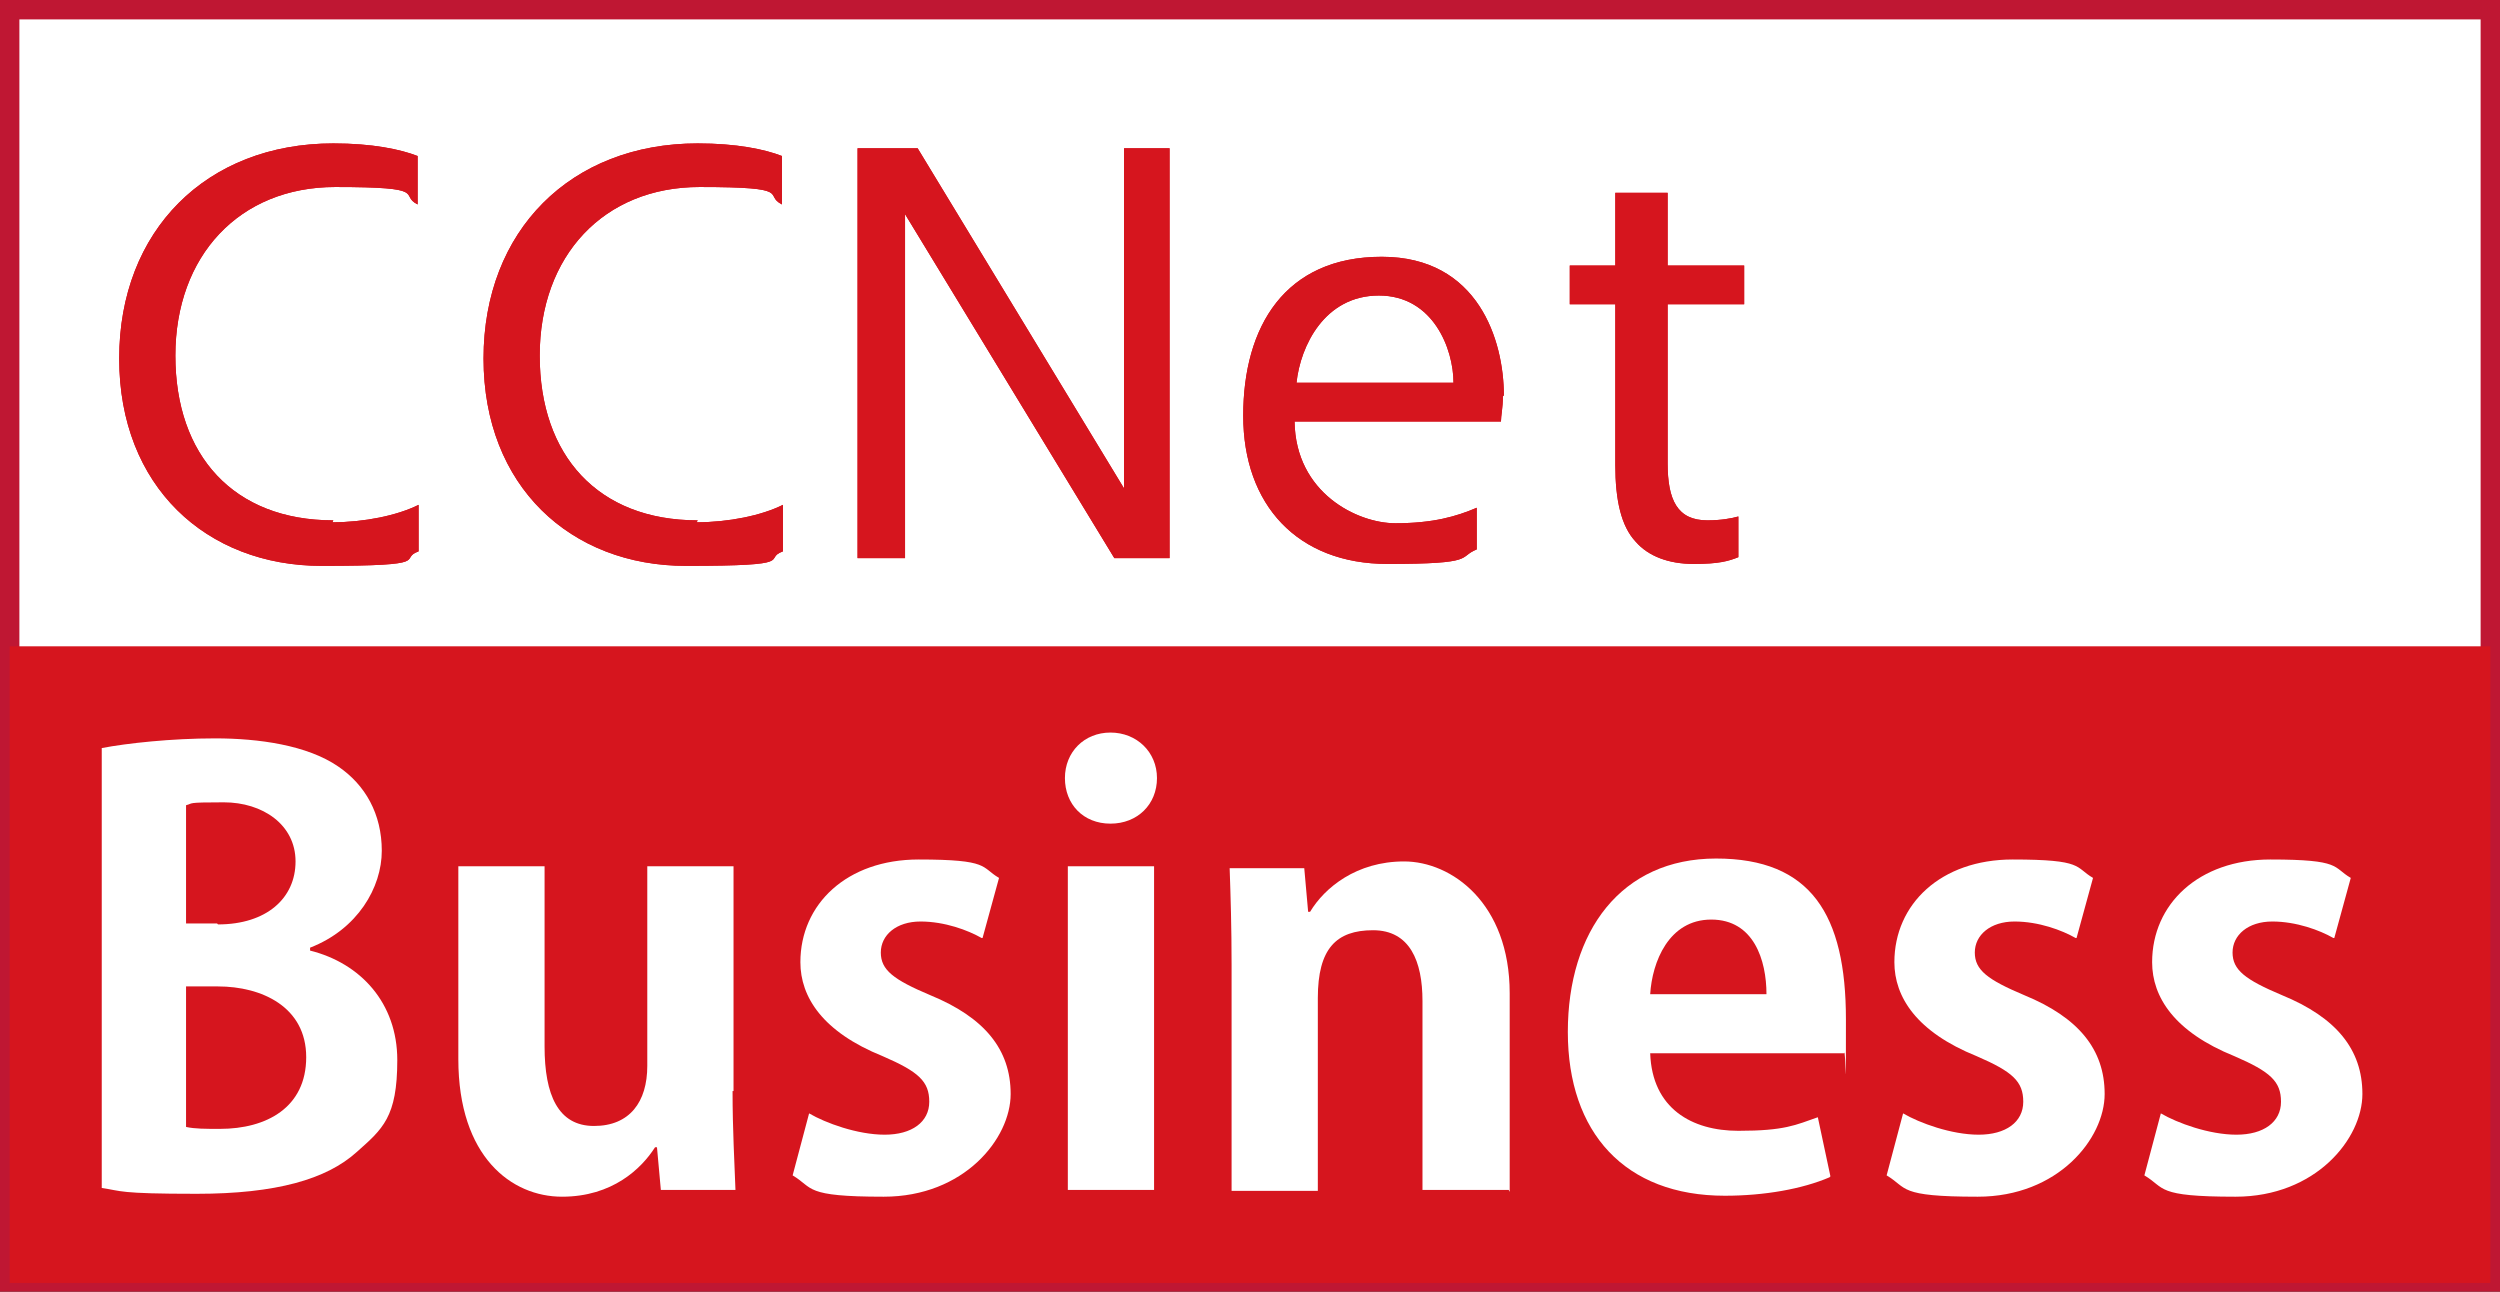 <?xml version="1.0" encoding="UTF-8"?>
<svg xmlns="http://www.w3.org/2000/svg" viewBox="0 0 258 133.3">
<rect x="0" y="0" width="258" height="133.3" fill="#333333" stroke="none"/>
<g>
<g>
<rect x="1" y="1" width="256" height="131.3" fill="#fff" stroke="#bf1733" stroke-width="2"/>
<rect x="1" y="66.7" width="256" height="65.7" fill="#d6151e"/>
<g>
<polygon points="88.5 57.6 88.5 15.3 94.7 15.3 116 50.4 116 15.3 120.7 15.3 120.7 57.6 115 57.6 93.4 22.1 93.4 57.6 88.5 57.6" fill="#d6151e"/>
<path d="M34.4,53.7c-10.3,0-16.3-6.7-16.3-17s6.6-17.4,16.5-17.4,6.5.8,8.5,1.8v-5c-1.8-.7-4.7-1.3-8.7-1.3-13.1,0-22.1,9-22.1,22.2s9,21.4,20.9,21.4,7.8-.7,10-1.5v-4.8c-2.2,1.1-5.6,1.8-8.9,1.8Z" fill="#d6151e"/>
<path d="M72,53.7c-10.3,0-16.3-6.7-16.3-17s6.6-17.4,16.5-17.4,6.5.8,8.5,1.8v-5c-1.8-.7-4.7-1.3-8.7-1.3-13.1,0-22.1,9-22.1,22.2s9,21.4,20.9,21.4,7.8-.7,10-1.5v-4.8c-2.2,1.1-5.6,1.8-8.9,1.8Z" fill="#d6151e"/>
<path d="M155.2,40.8c0-5.6-2.6-14.3-12.6-14.3s-14.3,7.2-14.3,16.4,5.6,15.3,14.9,15.3,7.2-.7,9.2-1.5v-4.3c-2.1.9-4.5,1.6-8.4,1.6s-10.3-3.1-10.4-10.5h21.3c0-.6.2-1.4.2-2.6ZM133.8,39.5c.4-3.8,2.9-9,8.5-9s7.7,5.5,7.7,9h-16.1Z" fill="#d6151e"/>
<path d="M176.2,53.7c-3.1,0-4.1-2.1-4.1-5.9v-16.4h7.9v-4h-7.9v-7.5h-5.4v7.5h-4.7v4h4.7v16.6c0,3.6.6,6.3,2.1,7.9,1.3,1.5,3.4,2.3,6,2.3s3.6-.3,4.6-.7v-4.2c-.7.2-1.8.4-3.2.4Z" fill="#d6151e"/>
<polygon points="88.5 57.6 88.5 15.3 94.7 15.3 116 50.4 116 15.3 120.7 15.3 120.7 57.6 115 57.6 93.4 22.1 93.4 57.6 88.5 57.6" fill="#d6151e"/>
<path d="M34.4,53.7c-10.3,0-16.3-6.7-16.3-17s6.6-17.4,16.5-17.4,6.5.8,8.5,1.8v-5c-1.8-.7-4.7-1.3-8.7-1.3-13.1,0-22.1,9-22.1,22.2s9,21.4,20.9,21.4,7.8-.7,10-1.5v-4.8c-2.2,1.1-5.6,1.8-8.9,1.8" fill="#d6151e"/>
<path d="M72,53.7c-10.3,0-16.3-6.7-16.3-17s6.6-17.4,16.5-17.4,6.5.8,8.5,1.8v-5c-1.8-.7-4.7-1.3-8.7-1.3-13.1,0-22.1,9-22.1,22.2s9,21.4,20.9,21.4,7.8-.7,10-1.5v-4.8c-2.2,1.1-5.6,1.8-8.9,1.8" fill="#d6151e"/>
<path d="M155.2,40.8c0-5.6-2.6-14.3-12.6-14.3s-14.3,7.2-14.3,16.4,5.6,15.3,14.9,15.3,7.2-.7,9.2-1.5v-4.3c-2.1.9-4.5,1.6-8.4,1.6s-10.3-3.1-10.4-10.5h21.3c0-.6.2-1.4.2-2.6M133.8,39.5c.4-3.8,2.9-9,8.5-9s7.7,5.5,7.7,9h-16.1Z" fill="#d6151e"/>
<path d="M176.2,53.7c-3.1,0-4.1-2.1-4.1-5.9v-16.4h7.9v-4h-7.9v-7.5h-5.4v7.5h-4.7v4h4.7v16.6c0,3.6.6,6.3,2.1,7.9,1.3,1.5,3.4,2.3,6,2.3s3.6-.3,4.6-.7v-4.2c-.7.2-1.8.4-3.2.4" fill="#d6151e"/>
</g>
<g>
<path d="M32,98.1c5.2,1.3,9,5.4,9,11.3s-1.5,7.1-4.2,9.5c-3.1,2.8-8.3,4.3-16.5,4.3s-7.7-.3-9.8-.6v-45.4c2.6-.5,7.2-1,11.7-1s9.5.7,12.7,2.9c2.8,1.9,4.5,4.9,4.5,8.7s-2.5,8.1-7.4,10v.2ZM22.5,95.4c5,0,8-2.7,8-6.5s-3.4-6.1-7.4-6.1-3.1.1-3.9.3v12.2h3.2ZM19.2,116.3c.9.2,2,.2,3.5.2,4.8,0,8.9-2.2,8.9-7.4s-4.6-7.3-9.1-7.3h-3.3v14.4Z" fill="#fff"/>
<path d="M75.6,112.6c0,4,.2,7.4.3,10.2h-7.7l-.4-4.4h-.2c-1.4,2.2-4.4,5.1-9.6,5.1s-10.7-4.1-10.7-14.2v-19.9h8.9v18.6c0,5,1.4,8.2,5.1,8.2s5.5-2.5,5.5-6.2v-20.6h8.9v23.2Z" fill="#fff"/>
<path d="M101.3,96.8c-1.4-.8-3.8-1.7-6.3-1.7s-4.1,1.4-4.1,3.2,1.3,2.8,5.1,4.4c5.6,2.3,8.3,5.6,8.3,10.2s-4.8,10.6-13.1,10.6-7.2-.9-9.4-2.2l1.7-6.4c1.7,1,5,2.2,7.8,2.2s4.6-1.3,4.6-3.4-1.1-3.1-4.8-4.7c-6.2-2.5-8.5-6.1-8.5-9.7,0-6,4.8-10.6,12.2-10.6s6.4.8,8.3,1.9l-1.7,6.2Z" fill="#fff"/>
<path d="M114.6,85c-2.8,0-4.7-2-4.7-4.7s2-4.7,4.7-4.7,4.8,2,4.8,4.7-2,4.7-4.8,4.7ZM119.1,122.8h-8.9v-33.4h8.9v33.4Z" fill="#fff"/>
<path d="M155.7,122.8h-8.9v-19.5c0-4.1-1.3-7.3-5.1-7.3s-5.7,1.9-5.7,7v19.9h-8.9v-23.3c0-3.9-.1-7.1-.2-10h7.7l.4,4.5h.2c1.5-2.5,4.8-5.2,9.7-5.2s10.9,4.3,10.9,13.6v20.5Z" fill="#fff"/>
<path d="M188.8,121.5c-2.8,1.2-6.7,1.9-10.8,1.9-10.3,0-16.2-6.5-16.2-16.9s5.5-17.9,15.3-17.9,13.4,5.8,13.4,16.6,0,2.6-.2,3.5h-20c.2,5.7,4.3,8,9.1,8s5.9-.6,8.2-1.4l1.3,6.1ZM182.3,102.6c0-3.5-1.3-7.7-5.7-7.7s-6.1,4.4-6.3,7.7h12Z" fill="#fff"/>
<path d="M214.2,96.8c-1.4-.8-3.8-1.7-6.3-1.7s-4.1,1.4-4.1,3.2,1.3,2.8,5.1,4.4c5.6,2.3,8.3,5.6,8.3,10.2s-4.8,10.6-13.1,10.6-7.2-.9-9.4-2.2l1.7-6.4c1.7,1,5,2.2,7.8,2.2s4.6-1.3,4.6-3.4-1.1-3.1-4.8-4.7c-6.2-2.5-8.5-6.1-8.5-9.7,0-6,4.8-10.6,12.2-10.6s6.4.8,8.3,1.9l-1.7,6.2Z" fill="#fff"/>
<path d="M240.8,96.8c-1.4-.8-3.8-1.7-6.3-1.7s-4.1,1.4-4.1,3.2,1.3,2.8,5.1,4.4c5.6,2.3,8.3,5.6,8.3,10.2s-4.8,10.6-13.1,10.6-7.2-.9-9.4-2.2l1.7-6.4c1.7,1,5,2.2,7.8,2.2s4.6-1.3,4.6-3.4-1.1-3.1-4.8-4.7c-6.2-2.5-8.5-6.1-8.5-9.7,0-6,4.8-10.6,12.2-10.6s6.4.8,8.3,1.9l-1.7,6.2Z" fill="#fff"/>
</g>
</g>
</g>
</svg>